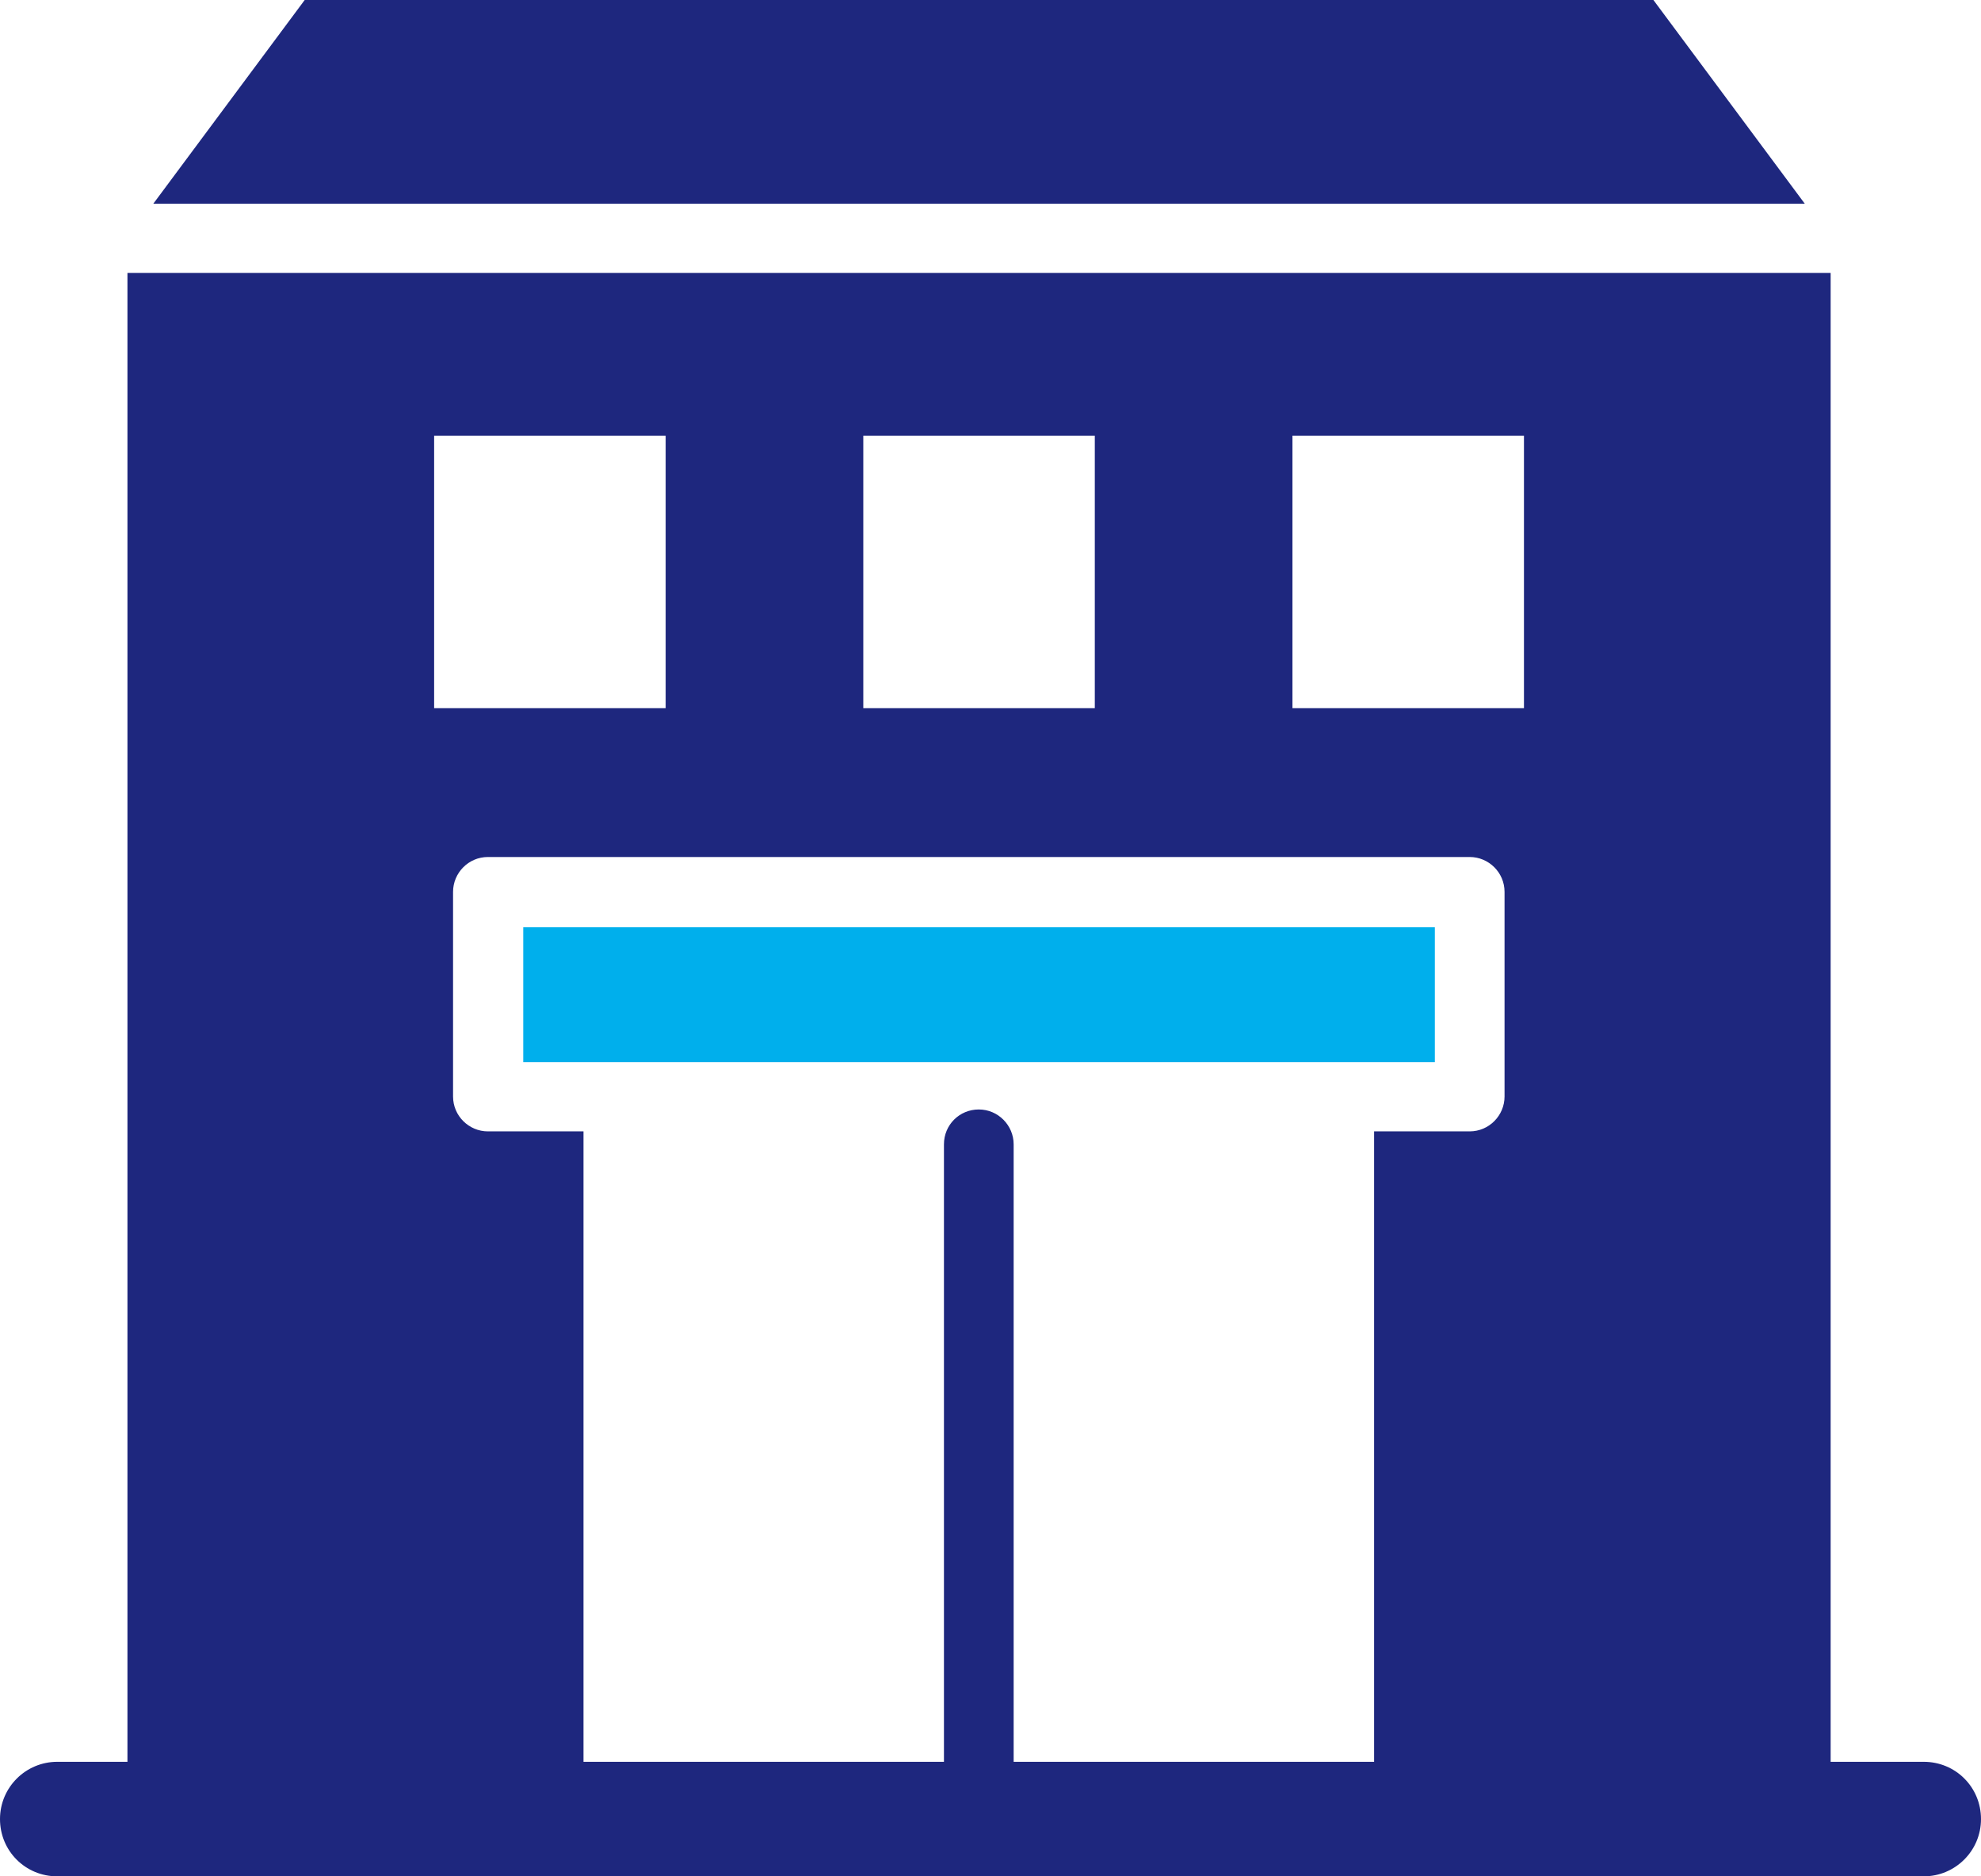 <?xml version="1.0" encoding="UTF-8"?><svg xmlns="http://www.w3.org/2000/svg" width="39.79" height="37.68" viewBox="0 0 39.79 37.68"><defs><style>.d{fill:#1e277e;}.e{fill:#00afec;}</style></defs><g id="a"/><g id="b"><g id="c"><g><polygon class="d" points="33.21 0 6.12 0 3.08 4.09 36.25 4.09 33.21 0"/><polygon class="e" points="28.82 21.33 28.82 18.62 10.51 18.62 10.51 21.33 11.73 21.33 27.6 21.33 28.82 21.33"/><path class="d" d="M36.77,5.48H2.56v29.9H1.15c-.63,0-1.15,.51-1.15,1.15s.51,1.15,1.15,1.15H38.64c.63,0,1.15-.51,1.15-1.15s-.51-1.15-1.15-1.15h-1.87V5.48Zm-10.81,3.27h4.65v5.47h-4.65v-5.47Zm-8.62,0h4.65v5.47h-4.65v-5.47Zm-8.62,0h4.65v5.47h-4.65v-5.47Zm11.64,26.63v-12.4c0-.38-.31-.7-.7-.7s-.7,.31-.7,.7v12.4h-7.24v-12.66h-1.92c-.38,0-.7-.31-.7-.7v-4.11c0-.38,.31-.7,.7-.7H29.52c.38,0,.7,.31,.7,.7v4.11c0,.38-.31,.7-.7,.7h-1.92v12.66h-7.24Z"/></g></g></g></svg>
